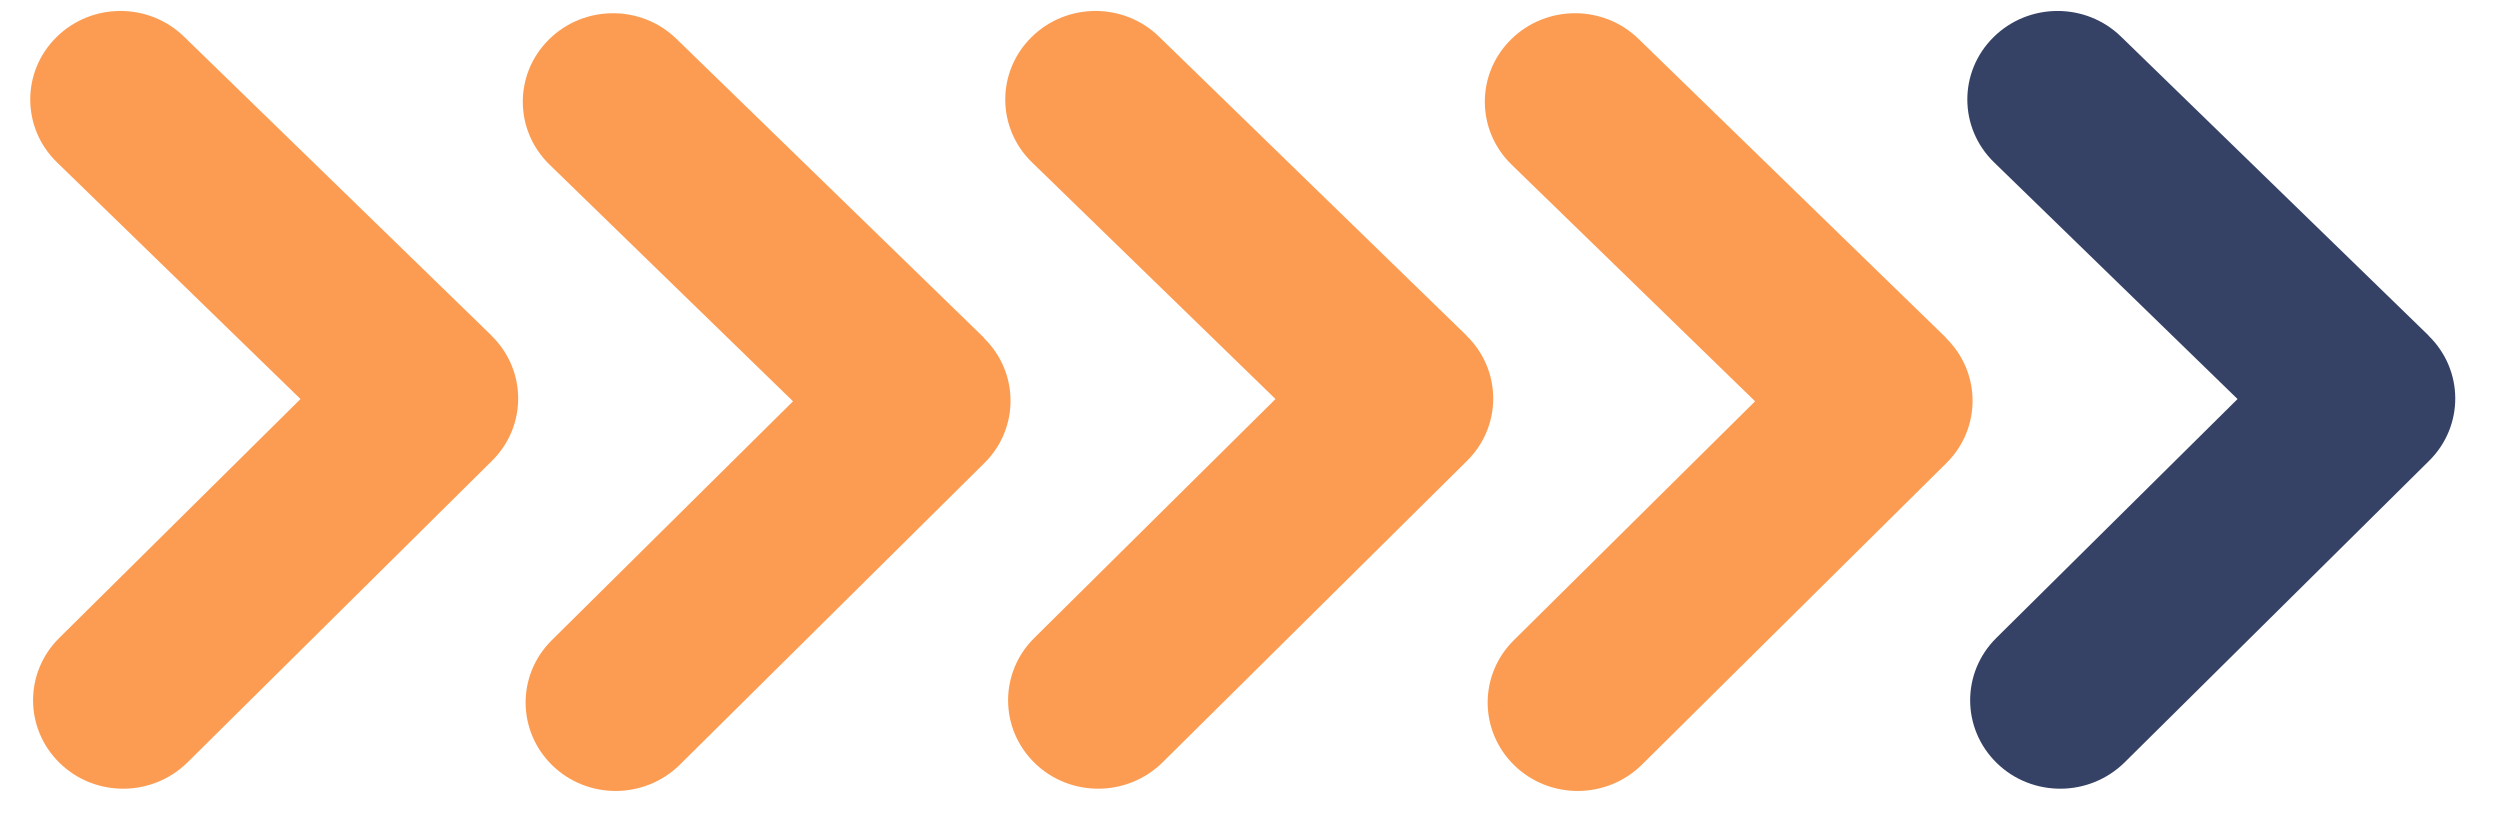 <?xml version="1.0" encoding="UTF-8"?> <svg xmlns="http://www.w3.org/2000/svg" width="54" height="18" viewBox="0 0 54 18" fill="none"><path d="M21.254 7.295L14.612 0.84C13.847 0.096 12.615 0.102 11.857 0.853C11.099 1.603 11.105 2.812 11.87 3.556L17.129 8.668L11.918 13.829C11.16 14.58 11.166 15.789 11.931 16.533C12.313 16.904 12.811 17.087 13.309 17.085C13.806 17.082 14.307 16.891 14.682 16.52L21.263 10.002C22.021 9.252 22.015 8.042 21.25 7.299L21.254 7.295Z" fill="#FC9C52"></path><path d="M42.034 7.295L35.392 0.84C34.628 0.096 33.395 0.102 32.637 0.853C31.879 1.603 31.885 2.812 32.65 3.556L37.91 8.668L32.698 13.829C31.94 14.58 31.946 15.789 32.711 16.533C33.093 16.904 33.592 17.087 34.089 17.085C34.587 17.082 35.087 16.891 35.462 16.52L42.043 10.002C42.801 9.252 42.795 8.042 42.031 7.299L42.034 7.295Z" fill="#FC9C52"></path><path d="M31.676 7.246L25.034 0.791C24.269 0.047 23.037 0.053 22.279 0.804C21.521 1.554 21.526 2.764 22.291 3.507L27.551 8.619L22.34 13.78C21.582 14.531 21.587 15.74 22.352 16.484C22.735 16.856 23.233 17.038 23.731 17.036C24.228 17.034 24.729 16.843 25.108 16.471L31.689 9.953C32.447 9.203 32.441 7.993 31.676 7.25L31.676 7.246Z" fill="#FC9C52"></path><path d="M52.456 7.246L45.814 0.791C45.05 0.047 43.817 0.053 43.059 0.804C42.301 1.554 42.307 2.764 43.072 3.507L48.331 8.619L43.12 13.78C42.362 14.531 42.368 15.74 43.133 16.484C43.515 16.856 44.014 17.038 44.511 17.036C45.009 17.034 45.509 16.843 45.888 16.471L52.469 9.953C53.227 9.203 53.221 7.993 52.456 7.25L52.456 7.246Z" fill="#354266"></path><path d="M10.615 7.246L3.974 0.791C3.209 0.047 1.976 0.053 1.218 0.804C0.46 1.554 0.466 2.764 1.231 3.507L6.491 8.619L1.279 13.78C0.521 14.531 0.527 15.74 1.292 16.484C1.674 16.856 2.173 17.038 2.67 17.036C3.168 17.034 3.668 16.843 4.047 16.471L10.628 9.953C11.386 9.203 11.38 7.993 10.615 7.25L10.615 7.246Z" fill="#FC9C52"></path></svg> 